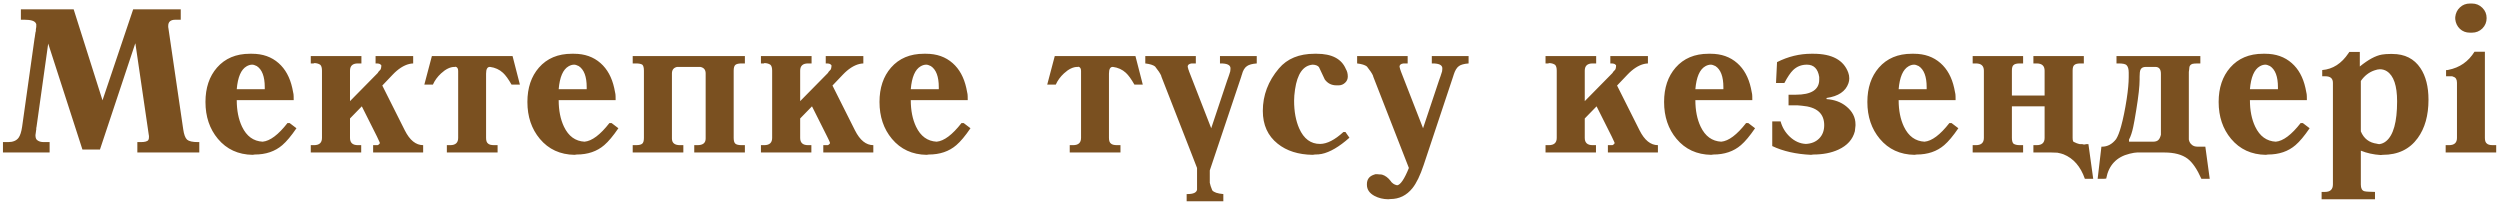 <?xml version="1.0" encoding="UTF-8"?> <svg xmlns="http://www.w3.org/2000/svg" width="623" height="51" viewBox="0 0 623 51" fill="none"><path d="M18.357 2.326L25.543 25L33.185 2.326H45.043V4.916H43.723C42.521 4.916 41.92 5.424 41.92 6.439V6.744C41.92 6.846 41.937 6.947 41.971 7.049L45.652 32.185C45.839 33.506 46.16 34.378 46.617 34.801C47.091 35.207 47.988 35.41 49.309 35.41H49.664V38H34.227V35.41H35.09C36.122 35.41 36.749 35.232 36.969 34.877C37.07 34.742 37.121 34.496 37.121 34.141V33.887C37.121 33.785 37.104 33.684 37.07 33.582L33.744 10.857H33.693L24.908 37.264H20.541L12.01 10.857L9.09 31.703C9.056 31.771 9.039 31.822 9.039 31.855V32.236C9.005 32.338 8.988 32.44 8.988 32.541C8.887 33.353 8.836 33.7 8.836 33.582V33.734C8.836 34.395 9.031 34.826 9.42 35.029C9.792 35.283 10.292 35.41 10.918 35.41H12.365V38H0.736V35.41H2.031C3.216 35.41 4.079 35.055 4.621 34.344C5.027 33.785 5.324 32.871 5.51 31.602L8.633 9.41C8.633 9.342 8.65 9.283 8.684 9.232V9.131C8.717 8.995 8.768 8.648 8.836 8.09C8.87 7.988 8.904 7.87 8.938 7.734V7.328C8.971 7.108 9.005 6.896 9.039 6.693V6.008L8.938 5.805C8.65 5.212 7.702 4.916 6.094 4.916H5.205V2.326H18.357ZM72.174 30.662L73.876 31.957C72.572 33.87 71.396 35.275 70.346 36.172C68.535 37.729 66.241 38.508 63.465 38.508L62.958 38.584C59.369 38.533 56.483 37.204 54.299 34.598C52.234 32.126 51.202 29.062 51.202 25.406C51.202 21.902 52.158 19.05 54.071 16.85C56.085 14.547 58.819 13.396 62.272 13.396H62.805C65.463 13.396 67.672 14.175 69.432 15.732C71.108 17.205 72.242 19.27 72.835 21.928C72.936 22.385 73.038 22.893 73.139 23.451C73.173 23.637 73.19 24.137 73.19 24.949H58.997C58.997 27.522 59.437 29.731 60.317 31.576C61.451 33.946 63.161 35.19 65.446 35.309C67.291 35.139 69.356 33.59 71.641 30.662H72.174ZM58.997 22.232H65.979V21.725C65.979 19.084 65.319 17.332 63.999 16.469C63.525 16.232 63.144 16.113 62.856 16.113C62.399 16.113 61.934 16.249 61.459 16.52C60.072 17.315 59.251 19.219 58.997 22.232ZM90.064 13.98V15.809H89.175C87.871 15.809 87.22 16.41 87.22 17.611V25.203L94.126 18.195C94.16 18.128 94.228 18.018 94.329 17.865C94.499 17.696 94.659 17.527 94.812 17.357C94.913 17.188 94.981 16.943 95.015 16.621V16.215C94.981 16.215 94.947 16.198 94.913 16.164C94.761 15.927 94.397 15.809 93.821 15.809H93.593V13.98H102.962V15.809C101.625 15.859 100.262 16.469 98.874 17.637C98.552 17.908 98.214 18.229 97.859 18.602L95.269 21.318L100.88 32.49C102.116 34.945 103.639 36.172 105.45 36.172V38H92.984V36.172H94.126C94.278 36.121 94.448 35.986 94.634 35.766V35.512C94.566 35.309 94.329 34.801 93.923 33.988L90.165 26.498L87.22 29.52V34.369C87.22 35.571 87.871 36.172 89.175 36.172H90.013V38H77.445V36.172H78.257C79.577 36.172 80.237 35.571 80.237 34.369V17.611C80.237 16.917 80.102 16.435 79.831 16.164C79.51 15.927 79.095 15.783 78.587 15.732H78.257C78.223 15.783 78.189 15.809 78.155 15.809H77.445V13.98H90.064ZM127.732 13.98L129.56 21.09H127.478C126.7 19.719 125.989 18.737 125.345 18.145C124.465 17.332 123.39 16.841 122.121 16.672H122.07C121.444 16.672 121.131 17.23 121.131 18.348V34.369C121.131 35.063 121.291 35.529 121.613 35.766C121.884 36.036 122.4 36.172 123.162 36.172H124V38H111.355V36.172H112.193C113.513 36.172 114.174 35.571 114.174 34.369V17.662C114.174 17.053 113.945 16.706 113.488 16.621C113.454 16.655 113.42 16.672 113.386 16.672H113.285C112.202 16.672 111.076 17.213 109.908 18.297C109.011 19.126 108.334 20.057 107.877 21.09H105.744L107.623 13.98H127.732ZM152.401 30.662L154.102 31.957C152.798 33.87 151.622 35.275 150.572 36.172C148.761 37.729 146.468 38.508 143.692 38.508L143.184 38.584C139.595 38.533 136.709 37.204 134.526 34.598C132.461 32.126 131.428 29.062 131.428 25.406C131.428 21.902 132.384 19.05 134.297 16.85C136.311 14.547 139.045 13.396 142.498 13.396H143.031C145.689 13.396 147.898 14.175 149.658 15.732C151.334 17.205 152.468 19.27 153.061 21.928C153.162 22.385 153.264 22.893 153.365 23.451C153.399 23.637 153.416 24.137 153.416 24.949H139.223C139.223 27.522 139.663 29.731 140.543 31.576C141.677 33.946 143.387 35.19 145.672 35.309C147.517 35.139 149.582 33.59 151.867 30.662H152.401ZM139.223 22.232H146.205V21.725C146.205 19.084 145.545 17.332 144.225 16.469C143.751 16.232 143.37 16.113 143.082 16.113C142.625 16.113 142.16 16.249 141.686 16.52C140.298 17.315 139.477 19.219 139.223 22.232ZM170.29 36.172V38H157.671V36.172H158.483C159.228 36.172 159.744 36.053 160.032 35.816C160.32 35.579 160.464 35.097 160.464 34.369V17.611C160.464 16.85 160.328 16.35 160.057 16.113C159.736 15.91 159.211 15.809 158.483 15.809H157.671V13.98H185.626V15.809H184.813C184.068 15.809 183.552 15.927 183.264 16.164C182.977 16.401 182.833 16.884 182.833 17.611V34.369C182.833 35.097 182.977 35.579 183.264 35.816C183.552 36.053 184.068 36.172 184.813 36.172H185.626V38H173.007V36.172H173.819C175.173 36.172 175.85 35.622 175.85 34.522V18.297C175.85 17.383 175.402 16.841 174.505 16.672H168.741C167.878 16.858 167.446 17.4 167.446 18.297V34.522C167.446 35.622 168.115 36.172 169.452 36.172H170.29ZM202.245 13.98V15.809H201.357C200.053 15.809 199.402 16.41 199.402 17.611V25.203L206.308 18.195C206.342 18.128 206.41 18.018 206.511 17.865C206.68 17.696 206.841 17.527 206.994 17.357C207.095 17.188 207.163 16.943 207.197 16.621V16.215C207.163 16.215 207.129 16.198 207.095 16.164C206.943 15.927 206.579 15.809 206.003 15.809H205.775V13.98H215.144V15.809C213.807 15.859 212.444 16.469 211.056 17.637C210.734 17.908 210.396 18.229 210.04 18.602L207.451 21.318L213.062 32.49C214.298 34.945 215.821 36.172 217.632 36.172V38H205.165V36.172H206.308C206.46 36.121 206.63 35.986 206.816 35.766V35.512C206.748 35.309 206.511 34.801 206.105 33.988L202.347 26.498L199.402 29.52V34.369C199.402 35.571 200.053 36.172 201.357 36.172H202.195V38H189.626V36.172H190.439C191.759 36.172 192.419 35.571 192.419 34.369V17.611C192.419 16.917 192.284 16.435 192.013 16.164C191.691 15.927 191.277 15.783 190.769 15.732H190.439C190.405 15.783 190.371 15.809 190.337 15.809H189.626V13.98H202.245ZM240.143 30.662L241.844 31.957C240.54 33.87 239.364 35.275 238.314 36.172C236.503 37.729 234.21 38.508 231.434 38.508L230.926 38.584C227.337 38.533 224.451 37.204 222.268 34.598C220.202 32.126 219.17 29.062 219.17 25.406C219.17 21.902 220.126 19.05 222.039 16.85C224.053 14.547 226.787 13.396 230.24 13.396H230.773C233.431 13.396 235.64 14.175 237.4 15.732C239.076 17.205 240.21 19.27 240.803 21.928C240.904 22.385 241.006 22.893 241.107 23.451C241.141 23.637 241.158 24.137 241.158 24.949H226.965C226.965 27.522 227.405 29.731 228.285 31.576C229.419 33.946 231.129 35.19 233.414 35.309C235.259 35.139 237.324 33.59 239.609 30.662H240.143ZM226.965 22.232H233.947V21.725C233.947 19.084 233.287 17.332 231.967 16.469C231.493 16.232 231.112 16.113 230.824 16.113C230.367 16.113 229.902 16.249 229.428 16.52C228.04 17.315 227.219 19.219 226.965 22.232ZM282.954 13.98L284.782 21.09H282.7C281.922 19.719 281.211 18.737 280.567 18.145C279.687 17.332 278.612 16.841 277.343 16.672H277.292C276.666 16.672 276.353 17.23 276.353 18.348V34.369C276.353 35.063 276.513 35.529 276.835 35.766C277.106 36.036 277.622 36.172 278.384 36.172H279.222V38H266.577V36.172H267.415C268.735 36.172 269.396 35.571 269.396 34.369V17.662C269.396 17.053 269.167 16.706 268.71 16.621C268.676 16.655 268.642 16.672 268.608 16.672H268.507C267.424 16.672 266.298 17.213 265.13 18.297C264.233 19.126 263.556 20.057 263.099 21.09H260.966L262.845 13.98H282.954ZM301.478 45.541C301.563 46.015 301.766 46.641 302.087 47.42C302.494 47.928 303.416 48.241 304.855 48.359V50.162H295.714V48.359H295.918C297.373 48.359 298.169 47.995 298.304 47.268V41.859L296.806 38L289.418 19.084C289.384 18.999 289.367 18.923 289.367 18.855C289.113 18.28 288.605 17.518 287.843 16.57C287.369 16.198 286.557 15.944 285.406 15.809V13.98H298V15.809H296.959C296.298 15.893 295.968 16.164 295.968 16.621C295.968 16.706 296.019 16.9 296.121 17.205V17.256C296.121 17.29 296.138 17.324 296.171 17.357C296.205 17.459 296.239 17.552 296.273 17.637C296.307 17.721 296.324 17.781 296.324 17.814L301.834 31.957L305.795 20.1C305.795 20.083 305.93 19.702 306.201 18.957C306.235 18.889 306.26 18.813 306.277 18.729C306.294 18.627 306.319 18.551 306.353 18.5C306.421 18.263 306.497 18.018 306.582 17.764C306.615 17.561 306.632 17.374 306.632 17.205V17.154V16.9C306.548 16.172 305.744 15.809 304.22 15.809H304.017V13.98H313.183V15.809C312.066 15.893 311.254 16.113 310.746 16.469C310.153 16.875 309.73 17.586 309.476 18.602C309.442 18.669 309.417 18.737 309.4 18.805C309.4 18.872 309.375 18.965 309.324 19.084L301.478 42.469V45.541ZM335.287 32.897L336.277 34.318C333.722 36.587 331.419 37.932 329.371 38.355C328.88 38.457 328.305 38.508 327.645 38.508L327.137 38.584C323.548 38.533 320.637 37.611 318.402 35.816C315.931 33.853 314.695 31.128 314.695 27.641C314.695 23.73 316.033 20.201 318.707 17.053C320.772 14.615 323.735 13.396 327.594 13.396H328.127C331.902 13.396 334.322 14.666 335.389 17.205C335.71 17.73 335.871 18.356 335.871 19.084C335.871 19.693 335.643 20.21 335.186 20.633C334.729 21.056 334.195 21.268 333.586 21.268H333.053C331.817 21.268 330.844 20.777 330.133 19.795C329.761 18.999 329.278 17.975 328.686 16.723C328.381 16.35 327.865 16.147 327.137 16.113C324.767 16.299 323.294 18.365 322.719 22.309C322.567 23.358 322.49 24.289 322.49 25.102C322.49 27.776 322.914 30.078 323.76 32.008C324.911 34.598 326.654 35.884 328.99 35.867C330.7 35.85 332.63 34.86 334.779 32.897H335.287ZM350.79 13.98V15.809H349.749C349.089 15.893 348.759 16.164 348.759 16.621C348.759 16.706 348.809 16.9 348.911 17.205V17.256C348.911 17.29 348.928 17.324 348.962 17.357L349.114 17.814L354.624 31.957L358.585 20.1C358.686 19.812 358.822 19.431 358.991 18.957C358.991 18.906 359.118 18.509 359.372 17.764C359.406 17.561 359.423 17.374 359.423 17.205V16.9C359.338 16.172 358.534 15.809 357.01 15.809H356.807V13.98H365.973V15.809C364.856 15.893 364.052 16.113 363.561 16.469C363.02 16.858 362.588 17.569 362.266 18.602C362.232 18.686 362.182 18.847 362.114 19.084L354.776 41.123C353.913 43.713 352.982 45.634 351.983 46.887C350.527 48.698 348.691 49.603 346.473 49.603L345.94 49.654C344.671 49.637 343.528 49.358 342.512 48.816C341.26 48.139 340.634 47.217 340.634 46.049V45.897C340.634 44.728 341.192 43.95 342.309 43.56C342.394 43.527 342.546 43.476 342.766 43.408H343.198L343.706 43.459H343.909C344.044 43.459 344.205 43.476 344.391 43.51C345.204 43.747 345.932 44.288 346.575 45.135C346.643 45.287 346.778 45.44 346.981 45.592C347.252 45.863 347.65 46.057 348.175 46.176C349.004 46.057 349.977 44.618 351.094 41.859L342.208 19.084C342.174 18.999 342.157 18.923 342.157 18.855C341.903 18.28 341.395 17.518 340.634 16.57C340.16 16.198 339.347 15.944 338.196 15.809V13.98H350.79ZM397.765 13.98V15.809H396.877C395.573 15.809 394.922 16.41 394.922 17.611V25.203L401.828 18.195C401.862 18.128 401.93 18.018 402.031 17.865C402.2 17.696 402.361 17.527 402.514 17.357C402.615 17.188 402.683 16.943 402.717 16.621V16.215C402.683 16.215 402.649 16.198 402.615 16.164C402.463 15.927 402.099 15.809 401.523 15.809H401.295V13.98H410.664V15.809C409.327 15.859 407.964 16.469 406.576 17.637C406.254 17.908 405.916 18.229 405.56 18.602L402.971 21.318L408.582 32.49C409.818 34.945 411.341 36.172 413.152 36.172V38H400.685V36.172H401.828C401.98 36.121 402.15 35.986 402.336 35.766V35.512C402.268 35.309 402.031 34.801 401.625 33.988L397.867 26.498L394.922 29.52V34.369C394.922 35.571 395.573 36.172 396.877 36.172H397.715V38H385.146V36.172H385.959C387.279 36.172 387.939 35.571 387.939 34.369V17.611C387.939 16.917 387.804 16.435 387.533 16.164C387.211 15.927 386.797 15.783 386.289 15.732H385.959C385.925 15.783 385.891 15.809 385.857 15.809H385.146V13.98H397.765ZM435.663 30.662L437.364 31.957C436.06 33.87 434.884 35.275 433.834 36.172C432.023 37.729 429.73 38.508 426.954 38.508L426.446 38.584C422.857 38.533 419.971 37.204 417.788 34.598C415.722 32.126 414.69 29.062 414.69 25.406C414.69 21.902 415.646 19.05 417.559 16.85C419.573 14.547 422.307 13.396 425.76 13.396H426.293C428.951 13.396 431.16 14.175 432.92 15.732C434.596 17.205 435.73 19.27 436.323 21.928C436.424 22.385 436.526 22.893 436.627 23.451C436.661 23.637 436.678 24.137 436.678 24.949H422.485C422.485 27.522 422.925 29.731 423.805 31.576C424.939 33.946 426.649 35.19 428.934 35.309C430.779 35.139 432.844 33.59 435.129 30.662H435.663ZM422.485 22.232H429.467V21.725C429.467 19.084 428.807 17.332 427.487 16.469C427.013 16.232 426.632 16.113 426.344 16.113C425.887 16.113 425.422 16.249 424.948 16.52C423.56 17.315 422.739 19.219 422.485 22.232ZM442.583 20.684L442.837 15.479C445.596 14.091 448.44 13.396 451.368 13.396H451.901C456.539 13.396 459.434 14.962 460.585 18.094C460.754 18.551 460.839 19.033 460.839 19.541C460.839 19.947 460.771 20.345 460.636 20.734C459.942 22.766 458.122 23.993 455.177 24.416V24.695C457.123 24.831 458.748 25.423 460.052 26.473C461.609 27.725 462.388 29.232 462.388 30.992V31.297C462.388 31.517 462.337 31.982 462.235 32.693C461.711 34.742 460.339 36.273 458.122 37.289C456.362 38.102 454.271 38.508 451.851 38.508L451.317 38.584C447.576 38.415 444.352 37.687 441.644 36.4V30.256H443.726C444.132 31.745 444.894 33.015 446.011 34.065C447.213 35.199 448.55 35.8 450.022 35.867C451.394 35.8 452.494 35.351 453.323 34.522C454.17 33.675 454.593 32.566 454.593 31.195C454.593 28.267 452.739 26.65 449.032 26.346L447.89 26.244H445.706V23.604H447.483C451.394 23.604 453.349 22.351 453.349 19.846V19.186C453.027 17.137 452.003 16.113 450.276 16.113C448.922 16.113 447.771 16.57 446.823 17.484C446.18 18.111 445.461 19.177 444.665 20.684H442.583ZM486.32 30.662L488.021 31.957C486.718 33.87 485.541 35.275 484.492 36.172C482.681 37.729 480.387 38.508 477.611 38.508L477.103 38.584C473.515 38.533 470.628 37.204 468.445 34.598C466.38 32.126 465.347 29.062 465.347 25.406C465.347 21.902 466.304 19.05 468.216 16.85C470.231 14.547 472.964 13.396 476.418 13.396H476.951C479.608 13.396 481.817 14.175 483.578 15.732C485.253 17.205 486.388 19.27 486.98 21.928C487.082 22.385 487.183 22.893 487.285 23.451C487.319 23.637 487.335 24.137 487.335 24.949H473.142C473.142 27.522 473.582 29.731 474.462 31.576C475.597 33.946 477.306 35.19 479.591 35.309C481.436 35.139 483.501 33.59 485.787 30.662H486.32ZM473.142 22.232H480.125V21.725C480.125 19.084 479.464 17.332 478.144 16.469C477.67 16.232 477.289 16.113 477.001 16.113C476.544 16.113 476.079 16.249 475.605 16.52C474.217 17.315 473.396 19.219 473.142 22.232ZM511.191 38H506.723V36.172H507.535C508.856 36.172 509.516 35.571 509.516 34.369V26.498H501.365V34.369C501.365 35.063 501.501 35.546 501.772 35.816C502.144 36.053 502.66 36.172 503.32 36.172H504.158V38H491.59V36.172H492.402C493.723 36.172 494.383 35.571 494.383 34.369V17.611C494.383 16.41 493.723 15.809 492.402 15.809H491.59V13.98H504.158V15.809H503.32C502.559 15.809 502.042 15.944 501.772 16.215C501.501 16.418 501.365 16.884 501.365 17.611V23.807H509.516V17.611C509.516 16.41 508.856 15.809 507.535 15.809H506.723V13.98H519.291V15.809H518.453C517.691 15.809 517.175 15.944 516.904 16.215C516.634 16.418 516.498 16.884 516.498 17.611V34.369C516.498 35.08 516.65 35.435 516.955 35.435C517.311 35.622 517.624 35.749 517.895 35.816L518.301 35.918H518.733C518.969 35.918 519.156 35.952 519.291 36.02L519.774 35.969H519.596L519.926 35.918H520.434L521.627 44.551H519.545C518.479 41.487 516.71 39.456 514.238 38.457C513.9 38.322 513.384 38.186 512.69 38.051L511.191 38ZM548.327 13.98V15.809H547.921C547.108 15.809 546.592 15.842 546.372 15.91C545.83 16.079 545.559 16.46 545.559 17.053V17.104V17.154C545.491 17.493 545.458 17.747 545.458 17.916V34.775C545.458 34.86 545.475 34.928 545.508 34.978C545.61 35.402 545.822 35.749 546.143 36.02C546.482 36.375 546.998 36.553 547.692 36.553H549.571L550.663 44.551H548.581C547.514 42.147 546.372 40.48 545.153 39.549C543.782 38.516 541.844 38 539.339 38H532.559C532.153 38 531.535 38.102 530.706 38.305C527.439 39.1 525.492 41.165 524.866 44.5L524.358 44.551H522.733L523.672 36.553H523.825C525.179 36.553 526.347 35.926 527.329 34.674C527.769 33.98 528.184 32.922 528.573 31.5C529.098 29.587 529.563 27.319 529.969 24.695C530.308 22.461 530.477 20.624 530.477 19.186V18.094C530.477 17.197 530.291 16.57 529.919 16.215C529.631 15.944 528.971 15.809 527.938 15.809H527.43V13.98H548.327ZM538.501 18.398C538.501 17.247 538.035 16.672 537.104 16.672H534.743C534.049 16.672 533.6 16.917 533.397 17.408C533.262 17.73 533.194 18.288 533.194 19.084V19.795C533.194 21.437 532.915 23.967 532.356 27.387C532.034 29.384 531.781 30.806 531.594 31.652C531.324 32.939 530.977 33.98 530.553 34.775V35.309H536.52C537.146 35.309 537.595 35.165 537.866 34.877C538.12 34.657 538.331 34.225 538.501 33.582V18.398ZM573.859 30.662L575.56 31.957C574.256 33.87 573.08 35.275 572.03 36.172C570.219 37.729 567.926 38.508 565.15 38.508L564.642 38.584C561.053 38.533 558.167 37.204 555.984 34.598C553.918 32.126 552.886 29.062 552.886 25.406C552.886 21.902 553.842 19.05 555.755 16.85C557.769 14.547 560.503 13.396 563.956 13.396H564.489C567.147 13.396 569.356 14.175 571.116 15.732C572.792 17.205 573.926 19.27 574.519 21.928C574.62 22.385 574.722 22.893 574.823 23.451C574.857 23.637 574.874 24.137 574.874 24.949H560.681C560.681 27.522 561.121 29.731 562.001 31.576C563.135 33.946 564.845 35.19 567.13 35.309C568.975 35.139 571.04 33.59 573.325 30.662H573.859ZM560.681 22.232H567.663V21.725C567.663 19.084 567.003 17.332 565.683 16.469C565.209 16.232 564.828 16.113 564.54 16.113C564.083 16.113 563.618 16.249 563.144 16.52C561.756 17.315 560.935 19.219 560.681 22.232ZM588.066 16.57C590.165 14.861 592.002 13.87 593.576 13.6C594.168 13.498 594.862 13.447 595.658 13.447H596.166C599.263 13.447 601.599 14.624 603.174 16.977C604.511 18.974 605.179 21.598 605.179 24.848C605.179 28.775 604.282 31.965 602.488 34.42C600.474 37.196 597.571 38.584 593.779 38.584L593.271 38.635C591.443 38.516 589.793 38.152 588.32 37.543V45.998C588.32 46.929 588.608 47.479 589.183 47.648C589.42 47.716 589.793 47.758 590.301 47.775L591.849 47.826V49.654H578.545V47.826H579.383C580.703 47.826 581.363 47.2 581.363 45.947V20.633C581.363 19.549 580.737 19.008 579.484 19.008H578.697V17.459C581.338 17.239 583.521 15.834 585.248 13.244L585.451 12.94H588.066V16.57ZM588.32 20.176V32.744C589.065 34.538 590.402 35.562 592.332 35.816C592.535 35.884 592.738 35.918 592.941 35.918C593.567 35.833 594.126 35.588 594.617 35.182C596.445 33.692 597.359 30.383 597.359 25.254C597.359 21.361 596.513 18.864 594.82 17.764C594.295 17.425 593.703 17.256 593.043 17.256C592.687 17.256 592.222 17.357 591.646 17.561C590.309 18.035 589.2 18.906 588.32 20.176ZM619.235 12.889V34.369C619.235 35.063 619.395 35.529 619.717 35.766C619.988 36.036 620.487 36.172 621.215 36.172H622.053V38H609.459V36.172H610.297C611.617 36.172 612.278 35.571 612.278 34.369V20.633C612.278 19.803 611.981 19.304 611.389 19.135C611.304 19.101 611.203 19.059 611.084 19.008H609.561V17.459H609.891C609.976 17.459 610.06 17.442 610.145 17.408C612.955 16.85 615.121 15.343 616.645 12.889H619.235ZM611.846 4.256C611.948 3.274 612.337 2.47 613.014 1.844C613.691 1.201 614.52 0.879 615.502 0.879H616.01C617.026 0.879 617.889 1.234 618.6 1.945C619.311 2.639 619.666 3.494 619.666 4.51C619.666 5.525 619.311 6.389 618.6 7.1C617.889 7.794 617.026 8.141 616.01 8.141H615.502C614.52 8.141 613.691 7.827 613.014 7.201C612.337 6.558 611.948 5.745 611.846 4.764V4.256Z" fill="#7A5020"></path></svg> 
